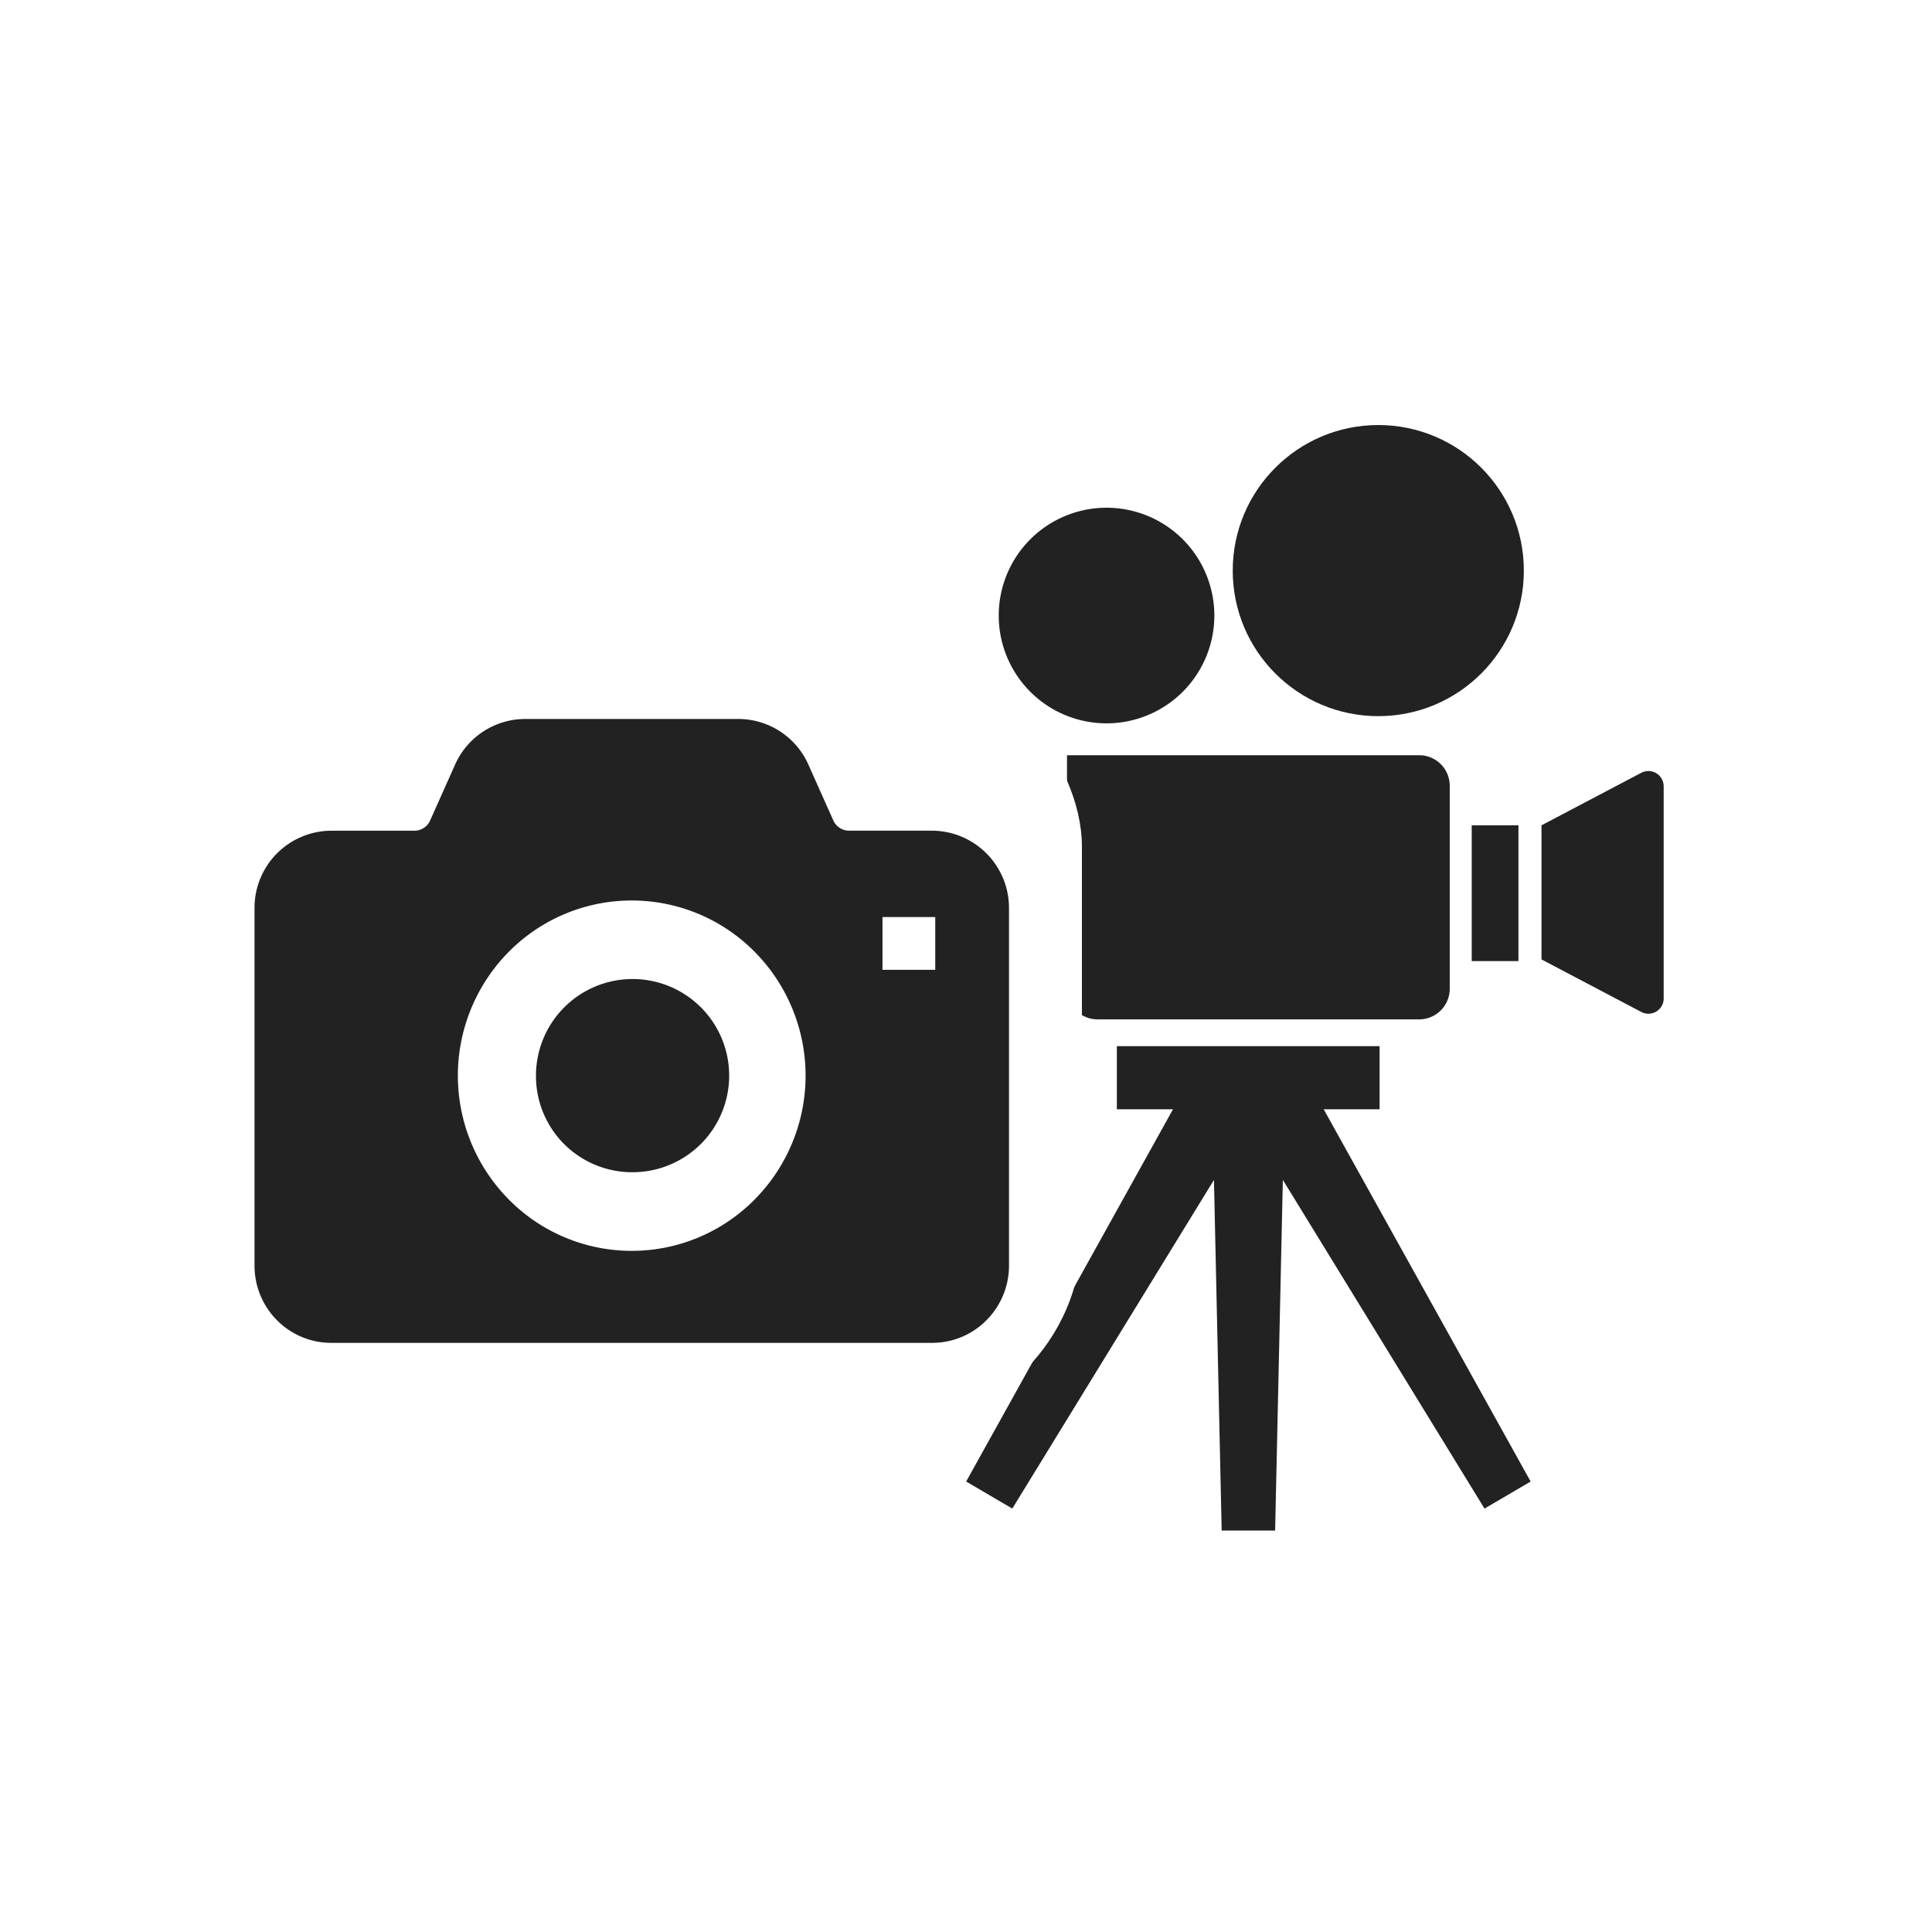 <svg xmlns="http://www.w3.org/2000/svg" xmlns:xlink="http://www.w3.org/1999/xlink" width="50" height="50" viewBox="0 0 50 50">
  <rect x="0" y="0" width="50" height="50" fill="#808080" stroke="none"/>
  <defs>
    <clipPath id="clip-icn-multiply_creator">
      <rect width="50" height="50"/>
    </clipPath>
  </defs>
  <g id="icn-multiply_creator" clip-path="url(#clip-icn-multiply_creator)">
    <rect width="50" height="50" fill="#fff"/>
    <g id="グループ_2434" data-name="グループ 2434" transform="translate(-3 -3.088)">
      <g id="映写機のアイコン素材5" transform="translate(27.997 -23.803)">
        <path id="パス_3115" data-name="パス 3115" d="M26.834,104.143a2.79,2.79,0,1,0-2.79-2.791A2.79,2.79,0,0,0,26.834,104.143Z" transform="translate(-23.194 -58.532)" fill="#222"/>
        <circle id="楕円形_11" data-name="楕円形 11" cx="3.767" cy="3.767" r="3.767" transform="translate(6.906 37.891)" fill="#222"/>
        <path id="パス_3116" data-name="パス 3116" d="M83.267,280.234H74.153v6.045a.791.791,0,0,0,.791.791h8.323a.791.791,0,0,0,.791-.791v-5.254A.791.791,0,0,0,83.267,280.234Z" transform="translate(-71.536 -233.798)" fill="#222"/>
        <rect id="長方形_191" data-name="長方形 191" width="1.209" height="3.514" transform="translate(13.091 48.25)" fill="#222"/>
        <path id="パス_3117" data-name="パス 3117" d="M425.3,291.881a.4.4,0,0,0-.389-.011l-2.582,1.359V296.7l2.582,1.359a.395.395,0,0,0,.58-.35V292.22A.4.4,0,0,0,425.3,291.881Z" transform="translate(-407.432 -244.979)" fill="#222"/>
        <path id="パス_3118" data-name="パス 3118" d="M.032,280.478a.4.4,0,0,0,.086.431l1.906,1.906v-2.581H.4A.4.4,0,0,0,.032,280.478Z" transform="translate(0 -233.798)" fill="#222"/>
        <path id="パス_3119" data-name="パス 3119" d="M114.4,254.88h1.447v-1.633h-6.8v1.633H110.5l-5.353,9.634,1.194.7,5.219-8.506.2,9.075h1.383l.2-9.075,5.219,8.506,1.194-.7Z" transform="translate(-105.14 -199.281)" fill="#222"/>
      </g>
      <rect id="長方形_192" data-name="長方形 192" width="22" height="20" rx="5" transform="translate(9 20)" fill="#fff"/>
      <g id="カメラアイコン10" transform="translate(-96.121 21.695)">
        <path id="パス_3112" data-name="パス 3112" d="M222.626,102.33a2.5,2.5,0,1,0-2.479-2.5A2.488,2.488,0,0,0,222.626,102.33Z" transform="translate(-107.155 -90.6)" fill="#222"/>
        <path id="パス_3113" data-name="パス 3113" d="M116.774,16.146h15.552a1.972,1.972,0,0,0,1.407-.588,2,2,0,0,0,.581-1.41V4.891a2,2,0,0,0-1.988-2h-2.151a.448.448,0,0,1-.41-.27l-.644-1.442A1.987,1.987,0,0,0,127.308,0h-5.514a1.989,1.989,0,0,0-1.815,1.18l-.644,1.442a.448.448,0,0,1-.409.27h-2.151a1.994,1.994,0,0,0-1.987,2v9.257a2,2,0,0,0,.58,1.41A1.976,1.976,0,0,0,116.774,16.146ZM131.04,5.127h1.365V6.492H131.04Zm-9.673.9a4.475,4.475,0,0,1,6.366,0,4.556,4.556,0,0,1,0,6.407,4.471,4.471,0,0,1-6.366,0,4.556,4.556,0,0,1,0-6.407Z" transform="translate(-9.08)" fill="#222"/>
      </g>
    </g>
  </g>
</svg>
